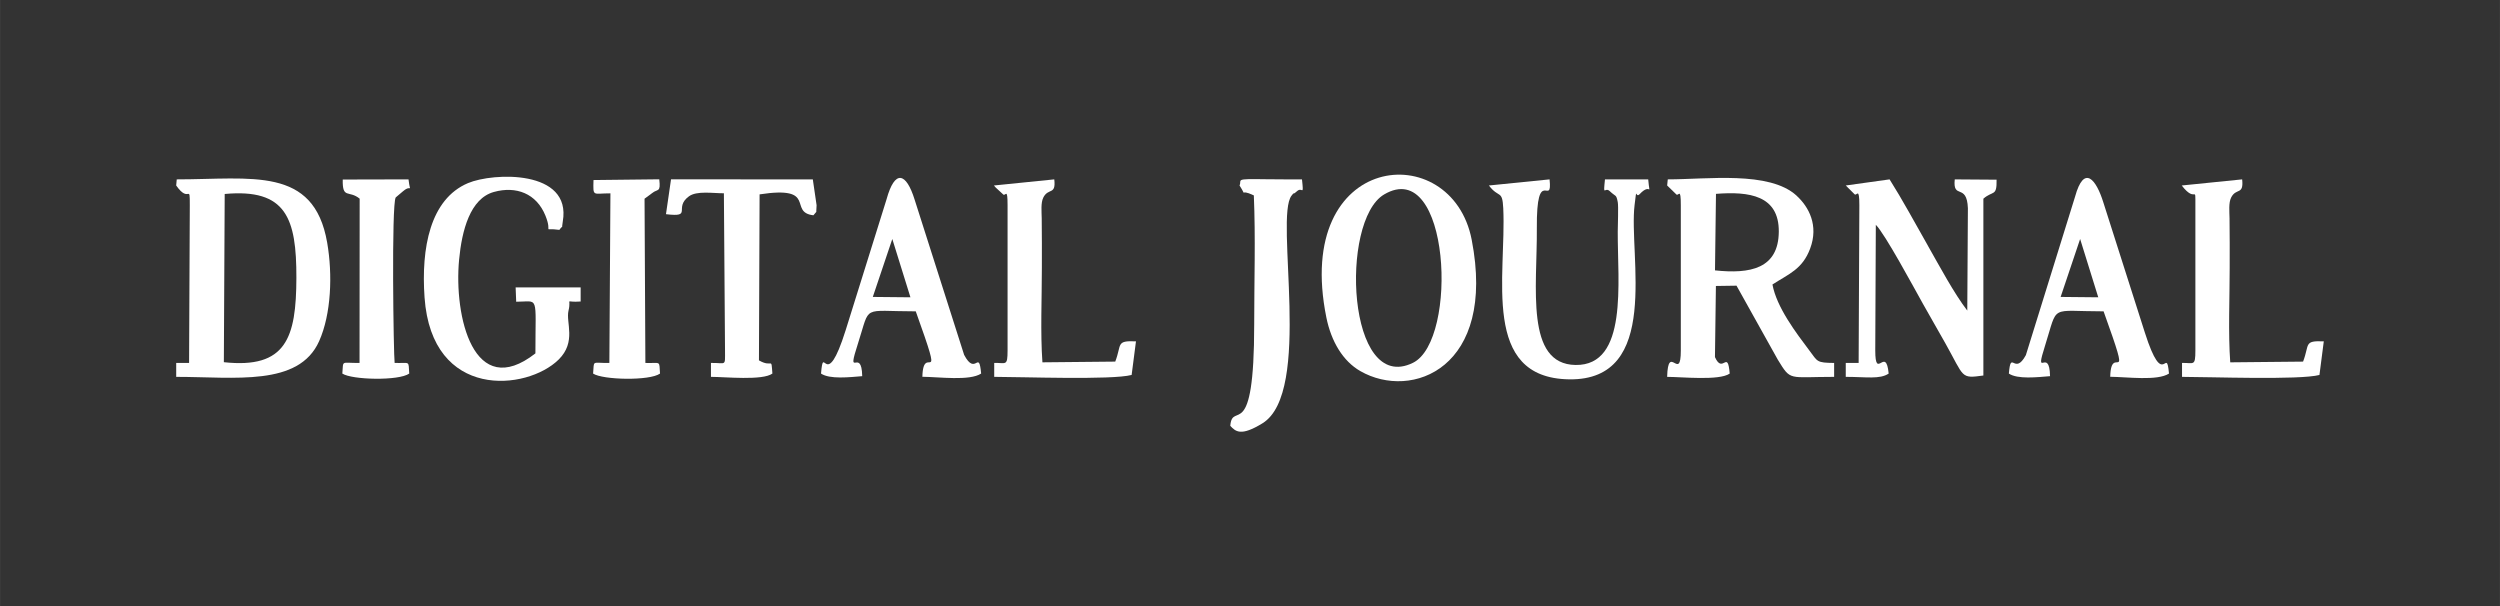 <?xml version="1.0" encoding="UTF-8"?>
<!DOCTYPE svg PUBLIC "-//W3C//DTD SVG 1.1//EN" "http://www.w3.org/Graphics/SVG/1.1/DTD/svg11.dtd">
<!-- Creator: CorelDRAW -->
<svg xmlns="http://www.w3.org/2000/svg" xml:space="preserve" width="60.793mm" height="14.746mm" version="1.1" style="shape-rendering:geometricPrecision; text-rendering:geometricPrecision; image-rendering:optimizeQuality; fill-rule:evenodd; clip-rule:evenodd"
viewBox="0 0 1881.05 456.28"
 xmlns:xlink="http://www.w3.org/1999/xlink"
 xmlns:xodm="http://www.corel.com/coreldraw/odm/2003">
 <rect x="0" y="0" width="1881.05" height="456.28" fill="#333333" stroke="none"/>
 <defs>
  <style type="text/css">
   <![CDATA[
    .fil1 {fill:none}
    .fil0 {fill:white}
   ]]>
  </style>
   <clipPath id="id0">
    <path d="M-0 0l1881.05 0 0 456.28 -1881.05 0 0 -456.28z"/>
   </clipPath>
 </defs>
 <g id="Capa_x0020_1">
  <g>
  </g>
  <g style="clip-path:url(#id0)">
   <g id="_3116388878880">
    <g>
     <path class="fil0" d="M1291.14 145.87c24.94,-1.96 47.47,1.09 47.27,28.43 -0.2,27.92 -21.52,31.97 -48.01,29.14l0.74 -57.58zm60.58 1.27c-20.54,-18.67 -66.95,-12.17 -96.85,-12.17l-0.46 4.6 6.79 6.6c1.79,2.06 3.49,-5.92 3.49,8.3l0 109.24c0,24.36 -9.57,-6.09 -10.29,19.86 10.92,0 39.26,3.04 47.08,-2.48 -1.6,-18.71 -5.2,0.86 -11.1,-12.41l0.71 -53.5 15.51 -0.23 31 55.57c10.12,16.49 7.64,13.05 42.45,13.05l0 -10.47c-13.36,-0.14 -12.33,-1.01 -18.5,-9.19 -10.11,-13.42 -24.78,-32.7 -27.91,-49.85 12.5,-8.07 22.55,-11.46 28.38,-27.06 6.47,-17.35 -0.9,-31.28 -10.32,-39.84z"/>
     <path class="fil0" d="M169.05 145.96c46.35,-4.26 54.05,18.31 53.94,63.12 -0.12,44.94 -7.55,68.56 -54.58,63.45l0.64 -126.57zm77.09 36.52c-9.99,-57.64 -56.81,-47.51 -113.18,-47.51l-0.41 4.6c9.89,14.18 10.24,-2.21 10.24,14.9l-0.54 118.63 -9.69 0 0 10.47c44.12,0 92.21,7.46 107.54,-26.85 9.1,-20.37 10.24,-50.03 6.05,-74.23z"/>
     <path class="fil0" d="M1041.4 146.34c49.64,-29.39 56.14,109.75 21.75,126.65 -49.61,24.37 -55.21,-106.83 -21.75,-126.65zm-43.42 92.53c3.7,18.29 12.58,32.91 25.57,40.36 38.74,22.24 102.53,-2.33 83.78,-98.88 -15.05,-77.47 -134.62,-66.52 -109.35,58.51z"/>
     <path class="fil0" d="M1450.6 184.85c-9.78,-17.2 -19.29,-34.8 -28.83,-49.88l-32.97 4.6 6.59 6.56c1.61,1.85 3.64,-6.07 3.64,8.34l-0.54 118.63 -9.69 0 0 10.47c15.31,0 25.66,2 32.29,-2.48 -2.08,-21.41 -10.09,5.75 -10.09,-17.38l0.42 -94.57c6.92,6.92 28.59,47.19 35.33,59.24 6.35,11.34 11.21,19.63 17.1,30.13 14.36,25.63 11.19,26.42 28.5,24.04l0 -133.04c7.27,-6.33 10.18,-1.32 9.94,-14.3l-31.48 -0.23c-1.62,15.58 9.09,2.36 9.89,21.67l-0.46 77.05c-10.11,-13.22 -20.65,-33.01 -29.65,-48.84z"/>
     <path class="fil0" d="M436.88 226.85l0 -10.6 -48.92 0 0.42 10.78c17.36,0.03 14.47,-6.23 14.46,38.86 -46.51,36.38 -61.46,-27.87 -57.42,-70.51 2.09,-22.03 8.28,-45.97 26.16,-50.94 16.73,-4.65 32.06,1.07 38.84,17.9 5.72,14.22 -3.33,8.71 10.44,10.62 3.43,-4.71 1.34,0.84 2.59,-6.39 6.76,-39.13 -52.4,-36.81 -71.34,-28.79 -28.56,12.09 -35.3,48.94 -32.68,86.02 5.46,77.48 77.05,70.24 100.88,46.77 13.58,-13.38 5.3,-27.95 7.44,-36.81 2.49,-10.32 -3.71,-5.88 9.14,-6.9z"/>
     <path class="fil0" d="M1156.35 171.82c-0.37,-48.81 11.89,-14.76 9.58,-36.85l-45.65 4.6c7.53,9.87 10.11,3.01 10.8,17.06 2.48,50.81 -17.04,127.71 49.46,128.8 69.79,1.14 44.75,-93.42 49.36,-131.18 1.88,-15.44 0.35,-4.48 3.86,-8.21 8.81,-9.39 7.66,3.56 6.39,-11.07l-32.54 0c-1.43,14.02 -0.21,5.19 3.63,8.88 4.64,4.46 4.79,2.05 6.01,8.27 0.58,2.95 0,18.04 -0.02,22.19 -0.17,37.96 7.92,100.84 -31.69,100.31 -38.12,-0.51 -28.86,-58.52 -29.19,-102.81z"/>
     <path class="fil0" d="M671.38 179.83l13.64 43.87 -28.31 -0.28 14.66 -43.58zm-22.64 103.21c-0.44,-22.92 -12.52,4.21 -3.01,-25.17 9.39,-29 2.09,-23.6 43.3,-23.6 22.63,63.13 5.57,22.09 4.98,49.23 12.64,0.11 35.53,3.28 44.22,-2.42 -1.8,-19.01 -4.04,2.56 -12.81,-14.07l-37.21 -116.69c-6.42,-20.7 -14.95,-22.93 -21.14,-0.43l-30.74 98.42c-15.33,48.66 -16.55,8.77 -18.59,32.77 6.56,4.46 21.49,2.74 30.99,1.96z"/>
     <path class="fil0" d="M1565.15 179.83l13.64 43.87 -28.31 -0.28 14.66 -43.58zm-53.63 101.25c6.56,4.46 21.49,2.74 30.99,1.96 -0.44,-22.9 -12.2,3.65 -3.67,-23.24 9.91,-31.25 2.69,-25.53 43.96,-25.53 22.66,63.01 5.58,22.16 4.99,49.23 12.64,0.11 35.53,3.28 44.22,-2.42 -2.11,-22.3 -3.88,14.09 -18.22,-31.02l-31.2 -97.83c-5.31,-17.04 -14.44,-28.9 -21.23,-4.32l-37.05 119.31c-8.65,15.89 -11.21,-4.74 -12.79,13.87z"/>
     <path class="fil0" d="M501.09 161.16c20.64,2.51 5.41,-4.66 17.25,-13.42 5.88,-4.35 18.06,-2.28 26.32,-2.31l0.85 118.27c0,12.45 1,9.19 -10.58,9.39l0 10.47c10.46,0 38.82,2.96 46.23,-2.48 -1,-13.14 0.25,-3.87 -10.12,-9.93l0.48 -124.9c44.12,-6.75 21.19,13.5 40.49,15.74 3.26,-4.25 1.77,-0.21 2.4,-7.59l-2.84 -19.42 -106.69 -0.04 -3.8 26.23z"/>
     <path class="fil0" d="M1678.77 148.64c3.85,-7.58 9.55,-1.5 8.3,-13.67l-45.47 4.6c10.81,14.06 10.27,-1.29 10.27,14.9l0 109.24c0,12.28 -1.32,9.13 -10.05,9.39l0 10.47c20.47,0 88.44,2.52 103.4,-1.43l3.26 -25.28c-15.28,-0.68 -10.59,2.29 -15.59,15.24l-54.8 0.54c-1.59,-22.28 -0.42,-48.3 -0.42,-71 0,-12.46 0.08,-24.93 -0.11,-37.39 -0.07,-4.86 -0.79,-11.67 1.21,-15.61z"/>
     <path class="fil0" d="M785 148.64c3.84,-7.56 9.62,-1.54 8.26,-13.67l-45.42 4.6c0.41,0.54 1.01,1.21 1.33,1.53l5.51 5.08c1.86,2.15 3.43,-5.83 3.43,8.28l0 109.24c0,12.28 -1.32,9.13 -10.05,9.39l0 10.47c20.47,0 88.44,2.52 103.4,-1.43l3.26 -25.28c-15.28,-0.68 -10.59,2.29 -15.59,15.24l-54.8 0.54c-1.59,-22.28 -0.42,-48.3 -0.42,-71 0,-12.46 0.08,-24.93 -0.11,-37.39 -0.07,-4.86 -0.79,-11.67 1.21,-15.61z"/>
     <path class="fil0" d="M952.02 134.86c-23.73,-0.37 -17.39,0.23 -19.36,4.71 6.49,10.17 -1.49,1.7 10.75,7.45 1.35,31.47 0.27,65.1 0.28,96.82 0.02,92.11 -16.41,57.04 -18,76.59 4.03,4.25 7.89,8.11 24.2,-1.91 37.93,-23.29 8.98,-154.76 21.9,-171.31 2.82,-3.61 -0.1,0.4 4.19,-3.42 3.91,-3.49 5.1,4.65 3.66,-8.82 -9.22,0 -18.41,0.03 -27.62,-0.11z"/>
     <path class="fil0" d="M490.75 145.24c4.08,-3.31 6.51,-0.13 5.28,-10.33l-49.48 0.56c-0.31,13.01 -0.73,9.96 12.74,10.01l-0.8 127.62c-13.65,0.18 -11.29,-2.52 -12.24,7.99 7.18,4.78 42.5,5.62 50.35,0 -0.72,-10.16 0.95,-7.62 -11.01,-7.99l-0.63 -123.59 5.78 -4.26z"/>
     <path class="fil0" d="M270.6 149.5l-0.09 123.59c-14.37,0.18 -12.01,-2.52 -12.95,7.99 7.18,4.78 42.5,5.62 50.35,0 -0.72,-10.16 0.95,-7.62 -10.99,-7.99 -0.81,-5.53 -2.48,-119.1 0.81,-124.53l5.64 -4.77c6.64,-5.62 5.37,2.83 3.99,-8.82l-49.49 0.12c-0.33,15 4.6,7.72 12.74,14.4z"/>
    </g>
   </g>
  </g>
  <polygon class="fil1" points="-0,0 1881.05,0 1881.05,456.28 -0,456.28 "/>
 </g>
</svg>

